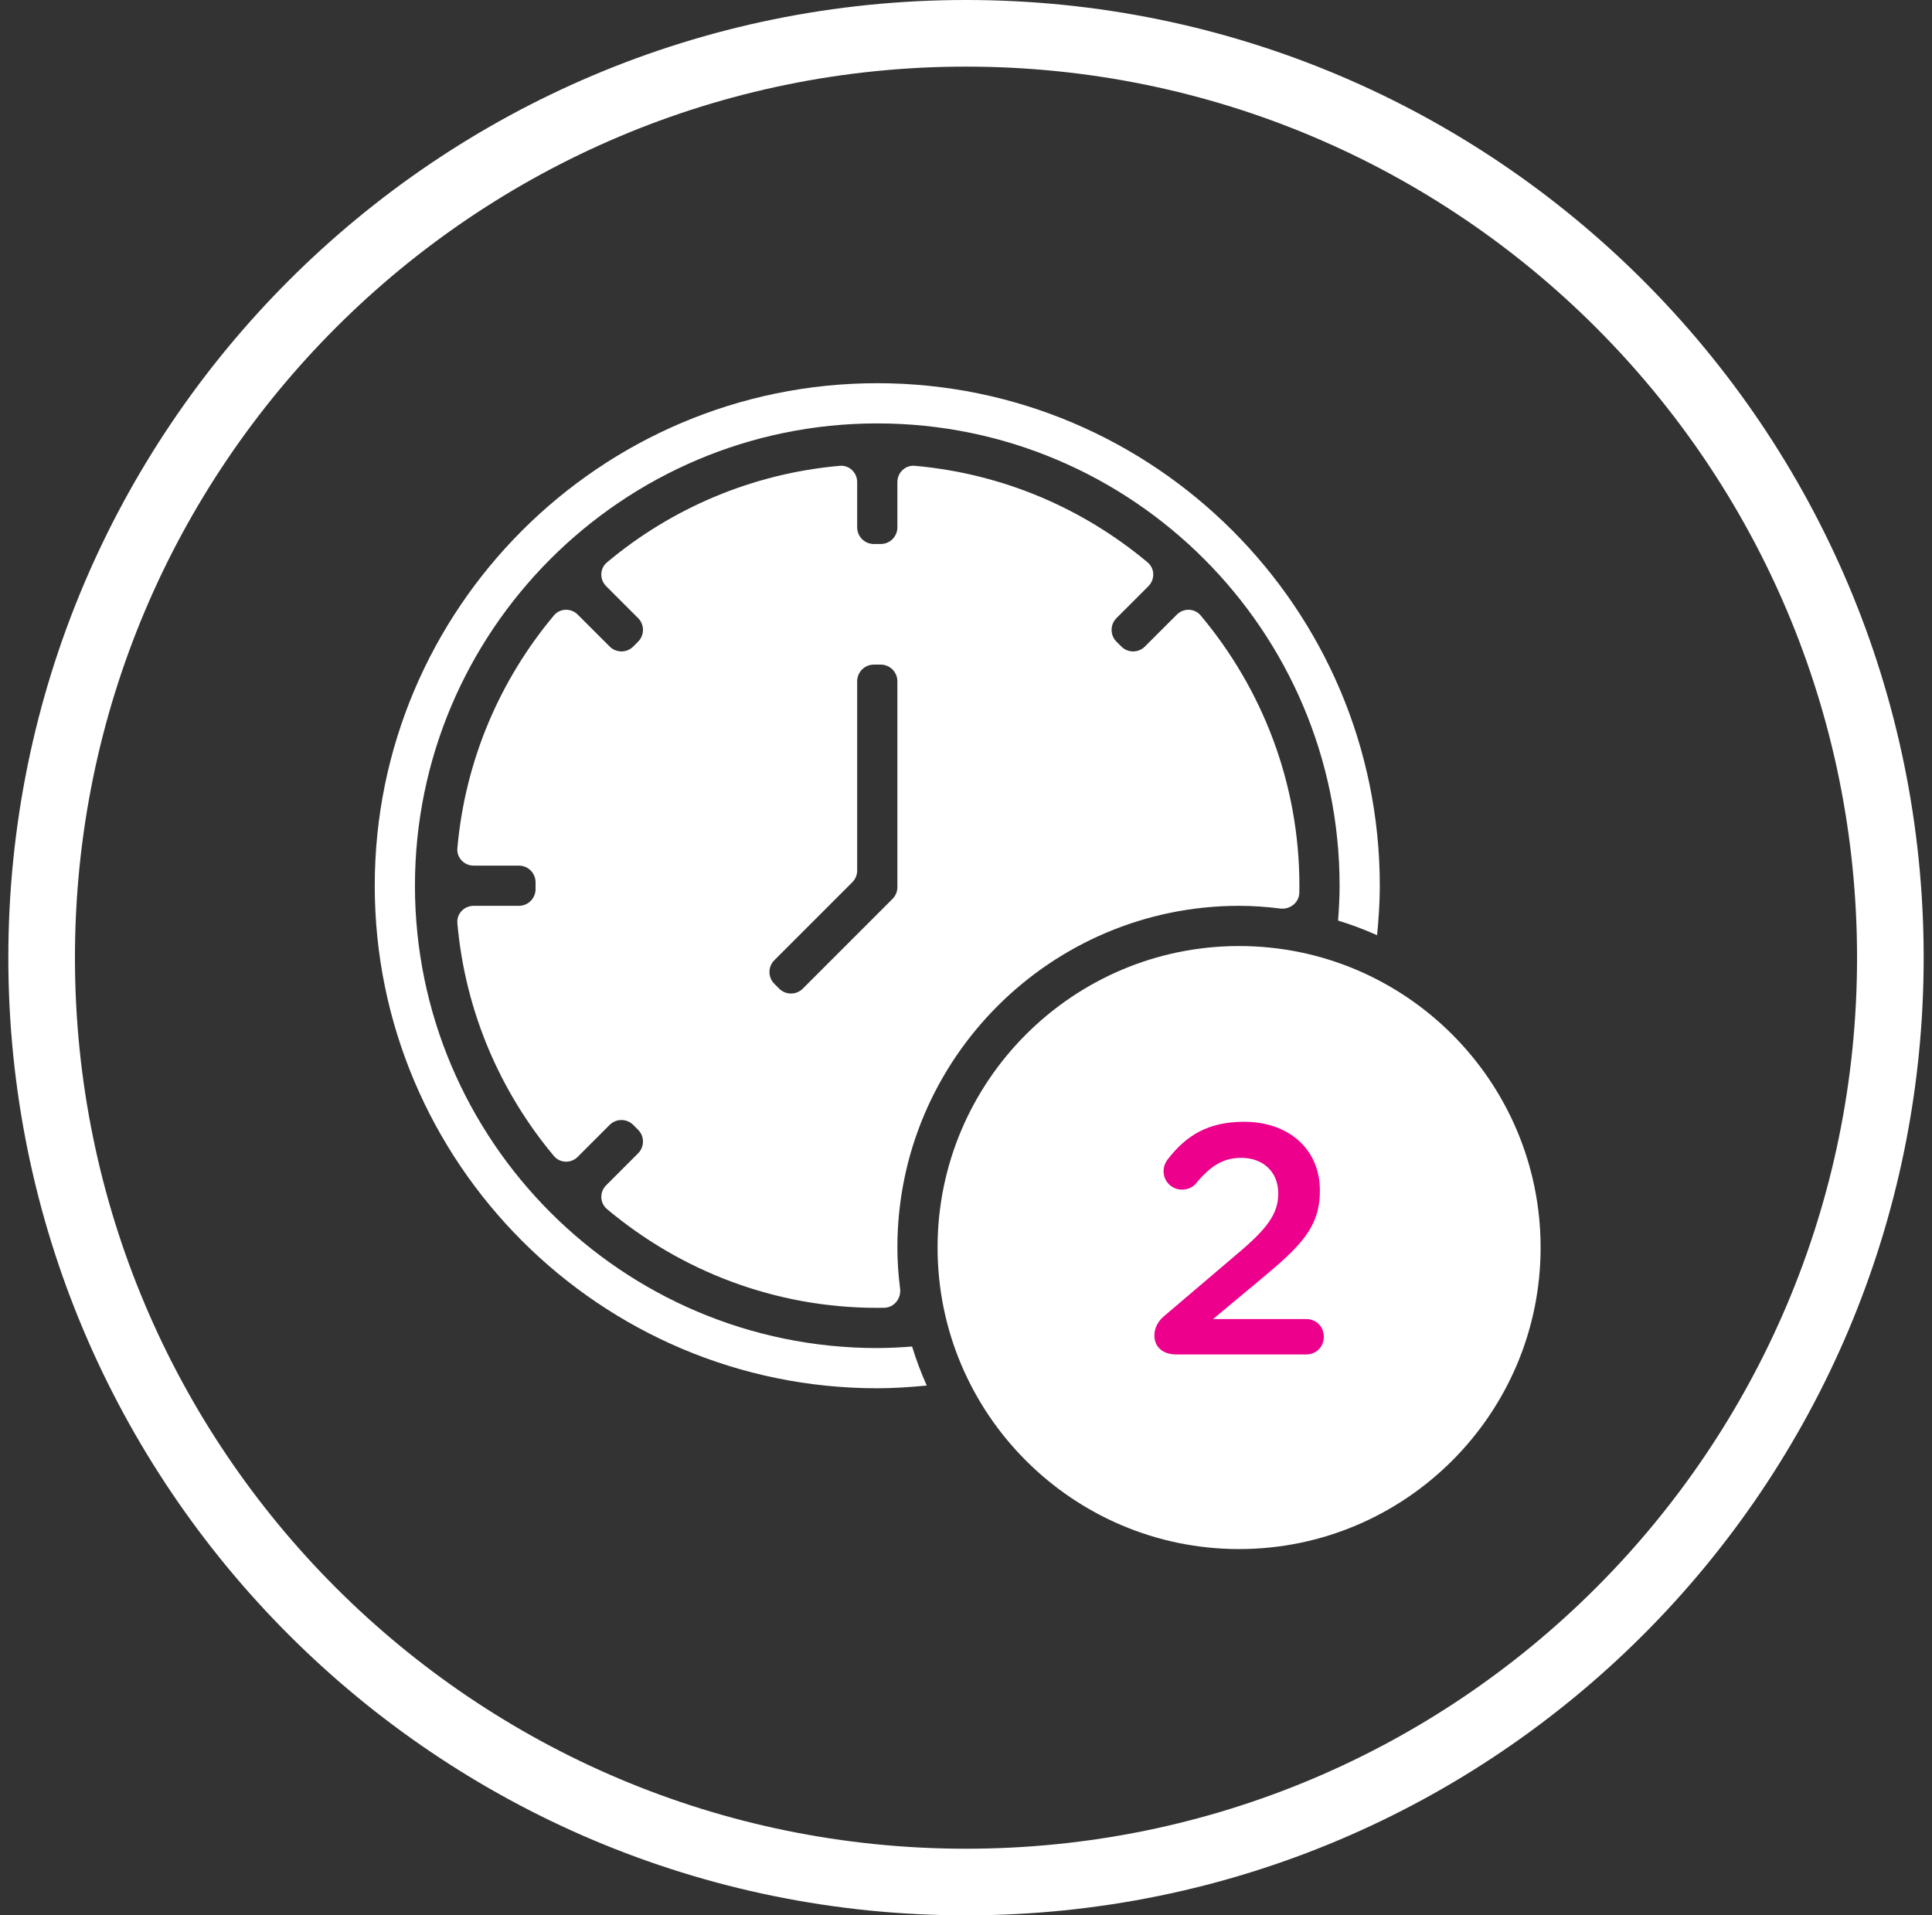 <svg width="116" height="115" viewBox="0 0 116 115" fill="none" xmlns="http://www.w3.org/2000/svg">
<rect x="0" y="0" width="116" height="115" fill="#333333" stroke="none"/>
<path d="M113.5 57.5C113.5 88.152 88.652 113 58 113C27.348 113 2.5 88.152 2.5 57.5C2.5 26.848 27.348 2 58 2C88.652 2 113.5 26.848 113.5 57.5Z" stroke="white" stroke-width="4"></path>
<g clip-path="url(#clip0_6680_143879)">
<path d="M52.672 80.939C37.365 80.939 24.914 68.487 24.914 53.18C24.914 37.873 37.365 25.422 52.672 25.422C67.98 25.422 80.431 37.873 80.431 53.18C80.431 53.861 80.394 54.563 80.339 55.272C81.143 55.516 81.923 55.814 82.682 56.15C82.778 55.163 82.845 54.171 82.845 53.18C82.845 36.543 69.309 23.008 52.672 23.008C36.035 23.008 22.5 36.543 22.5 53.18C22.5 69.817 36.035 83.353 52.672 83.353C53.663 83.353 54.655 83.286 55.643 83.19C55.306 82.431 55.008 81.651 54.764 80.847C54.056 80.901 53.353 80.939 52.672 80.939Z" fill="white"></path>
<path d="M82.845 77.318V67.353L75.87 77.318H82.845Z" fill="white"></path>
<path d="M74.397 54.387C75.232 54.387 76.052 54.446 76.859 54.549C77.451 54.625 78.001 54.197 78.013 53.6C78.016 53.459 78.018 53.319 78.018 53.18C78.018 47.002 75.777 41.351 72.089 36.951C71.722 36.514 71.061 36.499 70.658 36.903L68.741 38.819C68.351 39.21 67.718 39.21 67.327 38.819L67.035 38.527C66.644 38.136 66.644 37.503 67.035 37.112L68.951 35.196C69.355 34.792 69.341 34.132 68.903 33.765C65.044 30.535 60.221 28.437 54.926 27.968C54.357 27.917 53.88 28.374 53.88 28.945V31.663C53.88 32.215 53.432 32.663 52.88 32.663H52.466C51.914 32.663 51.466 32.215 51.466 31.663V28.945C51.466 28.374 50.988 27.917 50.42 27.968C45.125 28.437 40.301 30.535 36.444 33.765C36.007 34.132 35.992 34.792 36.396 35.196L38.312 37.112C38.703 37.503 38.703 38.136 38.312 38.527L38.02 38.819C37.629 39.21 36.996 39.21 36.606 38.819L34.689 36.903C34.286 36.499 33.625 36.513 33.258 36.951C30.028 40.809 27.93 45.633 27.461 50.927C27.41 51.495 27.867 51.973 28.438 51.973H31.156C31.708 51.973 32.156 52.421 32.156 52.973V53.387C32.156 53.939 31.708 54.387 31.156 54.387H28.438C27.867 54.387 27.41 54.864 27.461 55.433C27.93 60.727 30.028 65.551 33.258 69.409C33.625 69.846 34.286 69.861 34.689 69.457L36.606 67.54C36.996 67.15 37.629 67.15 38.02 67.54L38.312 67.833C38.703 68.223 38.703 68.856 38.312 69.247L36.396 71.164C35.992 71.567 36.006 72.228 36.444 72.594C40.843 76.284 46.495 78.525 52.673 78.525C52.812 78.525 52.952 78.523 53.093 78.52C53.69 78.508 54.118 77.958 54.043 77.366C53.939 76.559 53.88 75.739 53.88 74.904C53.88 63.59 63.084 54.387 74.397 54.387ZM53.88 53.265C53.88 53.53 53.775 53.785 53.587 53.972L48.199 59.36C47.808 59.751 47.175 59.751 46.785 59.36L46.492 59.068C46.102 58.678 46.102 58.044 46.492 57.654L51.173 52.973C51.361 52.785 51.466 52.531 51.466 52.266V40.904C51.466 40.352 51.914 39.904 52.466 39.904H52.88C53.432 39.904 53.88 40.352 53.88 40.904V53.265Z" fill="white"></path>
<path d="M74.396 56.801C64.414 56.801 56.293 64.922 56.293 74.904C56.293 84.886 64.414 93.008 74.396 93.008C84.379 93.008 92.5 84.886 92.5 74.904C92.5 64.922 84.379 56.801 74.396 56.801Z" fill="white"></path>
<path d="M69.311 80.182C69.311 79.73 69.527 79.316 69.94 78.982L74.171 75.381C76.059 73.807 76.748 72.902 76.748 71.662C76.748 70.305 75.784 69.518 74.525 69.518C73.423 69.518 72.655 70.029 71.809 71.053C71.632 71.269 71.357 71.426 70.963 71.426C70.353 71.426 69.862 70.934 69.862 70.325C69.862 70.049 69.96 69.793 70.137 69.577C71.239 68.16 72.557 67.353 74.702 67.353C77.378 67.353 79.247 69.006 79.247 71.466V71.505C79.247 73.689 78.086 74.83 75.666 76.837L72.832 79.198H78.42C79.03 79.198 79.483 79.651 79.483 80.261C79.483 80.871 79.03 81.323 78.42 81.323H70.609C69.842 81.323 69.311 80.89 69.311 80.182Z" fill="#EC008C"></path>
</g>
<defs>
<clipPath id="clip0_6680_143879">
<rect width="70" height="70" fill="white" transform="translate(22.5 23)"></rect>
</clipPath>
</defs>
</svg>
